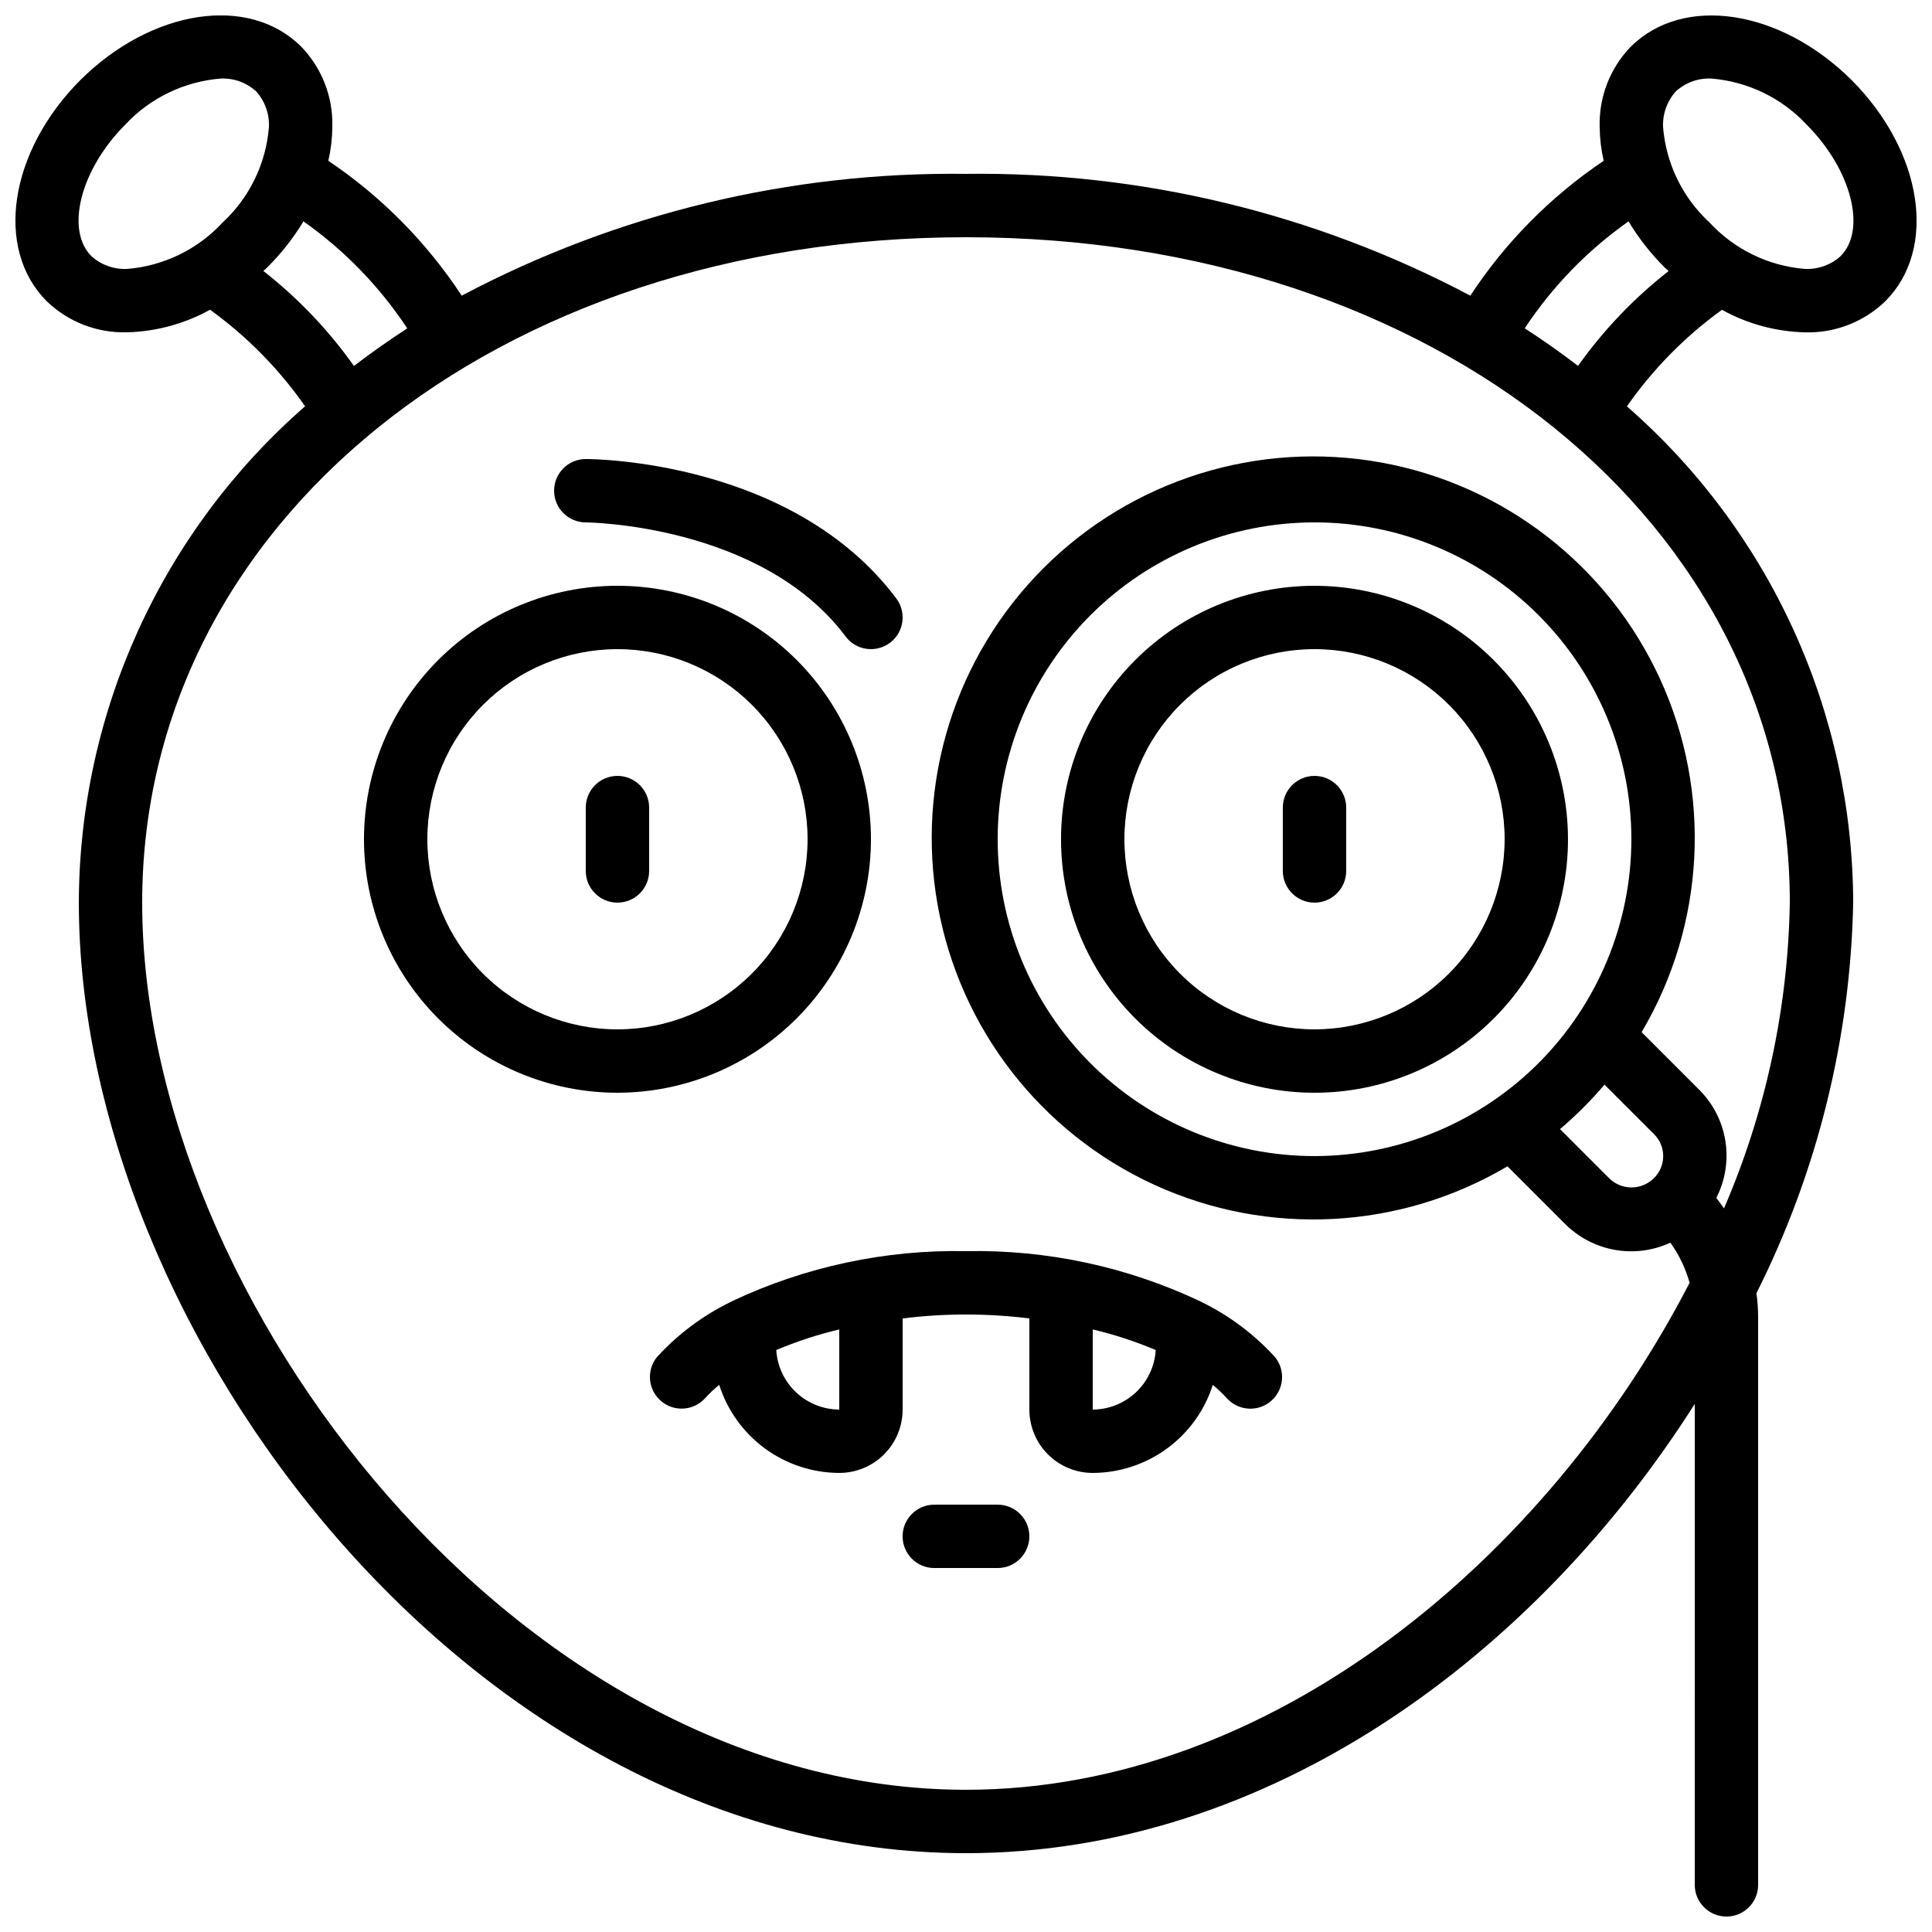 <?xml version="1.0" encoding="UTF-8"?>
<!-- Uploaded to: ICON Repo, www.iconrepo.com, Generator: ICON Repo Mixer Tools -->
<svg width="800px" height="800px" version="1.1" viewBox="144 144 512 512" xmlns="http://www.w3.org/2000/svg">
 <defs>
  <clipPath id="a">
   <path d="m148.09 148.09h503.81v503.81h-503.81z"/>
  </clipPath>
 </defs>
 <path d="m374.81 366.41c0-17.816-7.078-34.902-19.676-47.5-12.598-12.598-29.684-19.672-47.5-19.672-17.816 0-34.902 7.074-47.5 19.672-12.598 12.598-19.676 29.684-19.676 47.5s7.078 34.902 19.676 47.5c12.598 12.598 29.684 19.676 47.5 19.676 17.809-0.02 34.887-7.106 47.477-19.695 12.594-12.594 19.68-29.668 19.699-47.48zm-67.176 50.383c-13.359 0-26.176-5.309-35.625-14.758-9.449-9.449-14.754-22.262-14.754-35.625 0-13.359 5.305-26.176 14.754-35.625 9.449-9.445 22.266-14.754 35.625-14.754 13.363 0 26.176 5.309 35.625 14.754 9.449 9.449 14.758 22.266 14.758 35.625-0.016 13.359-5.328 26.164-14.773 35.609-9.445 9.445-22.25 14.758-35.609 14.773z"/>
 <path d="m492.36 299.24c-17.816 0-34.902 7.074-47.5 19.672-12.598 12.598-19.676 29.684-19.676 47.5s7.078 34.902 19.676 47.5c12.598 12.598 29.684 19.676 47.5 19.676 17.816 0 34.902-7.078 47.5-19.676 12.598-12.598 19.676-29.684 19.676-47.5-0.02-17.809-7.106-34.883-19.699-47.477s-29.668-19.676-47.477-19.695zm0 117.55c-13.363 0-26.176-5.309-35.625-14.758-9.449-9.449-14.754-22.262-14.754-35.625 0-13.359 5.305-26.176 14.754-35.625 9.449-9.445 22.262-14.754 35.625-14.754s26.176 5.309 35.625 14.754c9.449 9.449 14.758 22.266 14.758 35.625-0.016 13.359-5.328 26.164-14.773 35.609-9.445 9.445-22.25 14.758-35.609 14.773z"/>
 <g clip-path="url(#a)">
  <path d="m576.17 156.37c-5.516 5.711-8.488 13.41-8.238 21.348 0.035 2.996 0.391 5.981 1.059 8.898-14.035 9.449-26.051 21.598-35.34 35.738-41.145-21.781-87.102-32.883-133.65-32.277-46.551-0.602-92.504 10.496-133.64 32.277-9.293-14.141-21.305-26.289-35.344-35.738 0.668-2.918 1.02-5.902 1.051-8.898 0.25-7.938-2.723-15.637-8.238-21.348-13.895-13.879-39.625-9.957-58.586 8.902-18.824 18.926-22.738 44.664-8.867 58.551 5.699 5.5 13.371 8.473 21.289 8.238h0.059c7.688-0.203 15.211-2.254 21.941-5.981 9.77 7.059 18.285 15.707 25.188 25.586-18.777 16.398-33.836 36.613-44.18 59.297-10.34 22.684-15.719 47.312-15.781 72.238 0 114.1 104.88 251.91 235.11 251.91 80.191 0 150.73-52.277 193.13-119.07l-0.004 127.47c0 4.637 3.762 8.395 8.398 8.395 4.637 0 8.395-3.758 8.395-8.395v-150.55c-0.016-2.094-0.164-4.184-0.445-6.258 16.156-32.152 24.914-67.512 25.637-103.49-0.062-24.926-5.445-49.555-15.789-72.234-10.34-22.684-25.402-42.898-44.18-59.293 6.902-9.879 15.418-18.527 25.188-25.582 6.734 3.723 14.262 5.769 21.949 5.969h0.062c7.914 0.23 15.59-2.742 21.285-8.246 13.871-13.879 9.957-39.617-8.902-58.578-18.926-18.824-44.652-22.719-58.551-8.867zm-398.48 58.898c-3.469 0.164-6.859-1.043-9.445-3.359-6.996-6.996-2.914-22.949 8.867-34.797 6.621-7.125 15.672-11.512 25.367-12.293 3.473-0.164 6.871 1.07 9.43 3.426 2.316 2.586 3.519 5.981 3.359 9.445-0.773 9.668-5.156 18.691-12.277 25.277-6.586 7.133-15.621 11.523-25.301 12.301zm36.105 0.547c0.344-0.328 0.715-0.621 1.051-0.965v-0.004c3.676-3.652 6.891-7.742 9.574-12.176 10.863 7.648 20.191 17.27 27.508 28.355-4.875 3.164-9.582 6.481-14.125 9.957v0.004c-6.742-9.504-14.824-17.98-23.996-25.164zm278.57 234.56c-22.27 0-43.629-8.848-59.375-24.594-15.746-15.746-24.594-37.105-24.594-59.375 0-22.27 8.848-43.625 24.594-59.375 15.746-15.746 37.105-24.594 59.375-24.594s43.629 8.848 59.375 24.594c15.746 15.75 24.594 37.105 24.594 59.375-0.023 22.262-8.879 43.605-24.621 59.348-15.742 15.742-37.086 24.598-59.348 24.621zm76.84-18.934 13.066 13.055c1.598 1.539 2.496 3.66 2.496 5.879s-0.898 4.34-2.496 5.879c-3.273 3.238-8.543 3.238-11.816 0l-13.031-13.031c4.242-3.602 8.184-7.539 11.781-11.781zm49.113-48.242c-0.461 27.895-6.387 55.426-17.441 81.039-0.656-0.941-1.328-1.871-2.039-2.769 2.402-4.688 3.238-10.02 2.387-15.215-0.848-5.195-3.344-9.98-7.113-13.656l-15.062-15.062h-0.004c16.859-28.5 18.691-63.449 4.906-93.559-13.781-30.105-41.434-51.555-74.023-57.422-32.59-5.863-65.984 4.602-89.398 28.016-23.414 23.414-33.879 56.809-28.016 89.398s27.316 60.242 57.422 74.027c30.109 13.781 65.059 11.949 93.559-4.91l15.113 15.113v0.004c3.582 3.641 8.199 6.086 13.223 7.004 5.019 0.914 10.203 0.258 14.84-1.883 2.309 3.215 4.031 6.816 5.09 10.629-37.586 72.852-110.66 134.36-191.76 134.36-117.56 0-218.32-129.31-218.32-235.11 0-100.52 93.859-176.33 218.32-176.33 124.46 0 218.32 75.809 218.32 176.33zm-56.125-142.24c-4.535-3.477-9.242-6.793-14.125-9.949 7.32-11.082 16.648-20.695 27.508-28.34 2.68 4.445 5.891 8.543 9.566 12.203 0.336 0.344 0.707 0.637 1.051 0.965-9.172 7.172-17.254 15.637-24 25.121zm69.559-29.051c-2.574 2.309-5.957 3.516-9.41 3.359-9.668-0.773-18.691-5.156-25.277-12.277-7.144-6.582-11.551-15.613-12.332-25.301-0.164-3.465 1.043-6.859 3.356-9.445 2.57-2.367 5.984-3.602 9.473-3.426 9.672 0.797 18.691 5.18 25.293 12.293 11.812 11.883 15.895 27.836 8.898 34.797z"/>
 </g>
 <path d="m337.69 489c-7.418 3.606-14.082 8.59-19.633 14.688-2.805 3.535-2.312 8.66 1.117 11.594 3.43 2.938 8.566 2.637 11.629-0.68 1.176-1.293 2.445-2.5 3.793-3.609 2.152 6.758 6.391 12.66 12.105 16.859 5.719 4.195 12.621 6.469 19.711 6.492 4.453 0 8.727-1.77 11.875-4.918 3.148-3.148 4.918-7.422 4.918-11.875v-24.148c11.156-1.391 22.438-1.391 33.59 0v24.148c0 4.453 1.77 8.727 4.918 11.875 3.148 3.148 7.422 4.918 11.875 4.918 7.09-0.023 13.988-2.293 19.707-6.488 5.719-4.191 9.957-10.09 12.109-16.848 1.348 1.113 2.617 2.32 3.793 3.613 3.066 3.312 8.203 3.613 11.629 0.68 3.43-2.938 3.926-8.059 1.117-11.598-5.547-6.102-12.207-11.094-19.621-14.703-0.133-0.059-0.25-0.152-0.387-0.203v0.004c-19.352-9.125-40.547-13.656-61.934-13.234-21.391-0.422-42.586 4.109-61.938 13.234-0.133 0.051-0.25 0.141-0.375 0.199zm95.898 28.551v-21.234c5.707 1.348 11.293 3.172 16.691 5.457-0.258 4.258-2.125 8.258-5.227 11.188-3.102 2.93-7.199 4.57-11.465 4.59zm-67.176 0c-4.266-0.02-8.363-1.66-11.465-4.59-3.102-2.93-4.969-6.93-5.227-11.188 5.402-2.285 10.984-4.109 16.691-5.457z"/>
 <path d="m307.63 349.62c-4.637 0-8.395 3.758-8.395 8.398v16.793c0 4.637 3.758 8.395 8.395 8.395 4.637 0 8.398-3.758 8.398-8.395v-16.793c0-2.227-0.887-4.363-2.461-5.938-1.574-1.574-3.711-2.461-5.938-2.461z"/>
 <path d="m492.36 349.62c-4.637 0-8.398 3.758-8.398 8.398v16.793c0 4.637 3.762 8.395 8.398 8.395s8.398-3.758 8.398-8.395v-16.793c0-2.227-0.887-4.363-2.461-5.938s-3.711-2.461-5.938-2.461z"/>
 <path d="m299.24 282.44c0.469 0 46.57 0.496 68.855 30.23h-0.004c2.781 3.711 8.047 4.461 11.758 1.68 3.707-2.781 4.461-8.047 1.68-11.758-27.402-36.523-80.059-36.945-82.289-36.945-4.641 0-8.398 3.762-8.398 8.398s3.758 8.395 8.398 8.395z"/>
 <path d="m408.39 542.75h-16.793c-4.637 0-8.398 3.758-8.398 8.395s3.762 8.398 8.398 8.398h16.793c4.637 0 8.398-3.762 8.398-8.398s-3.762-8.395-8.398-8.395z"/>
</svg>